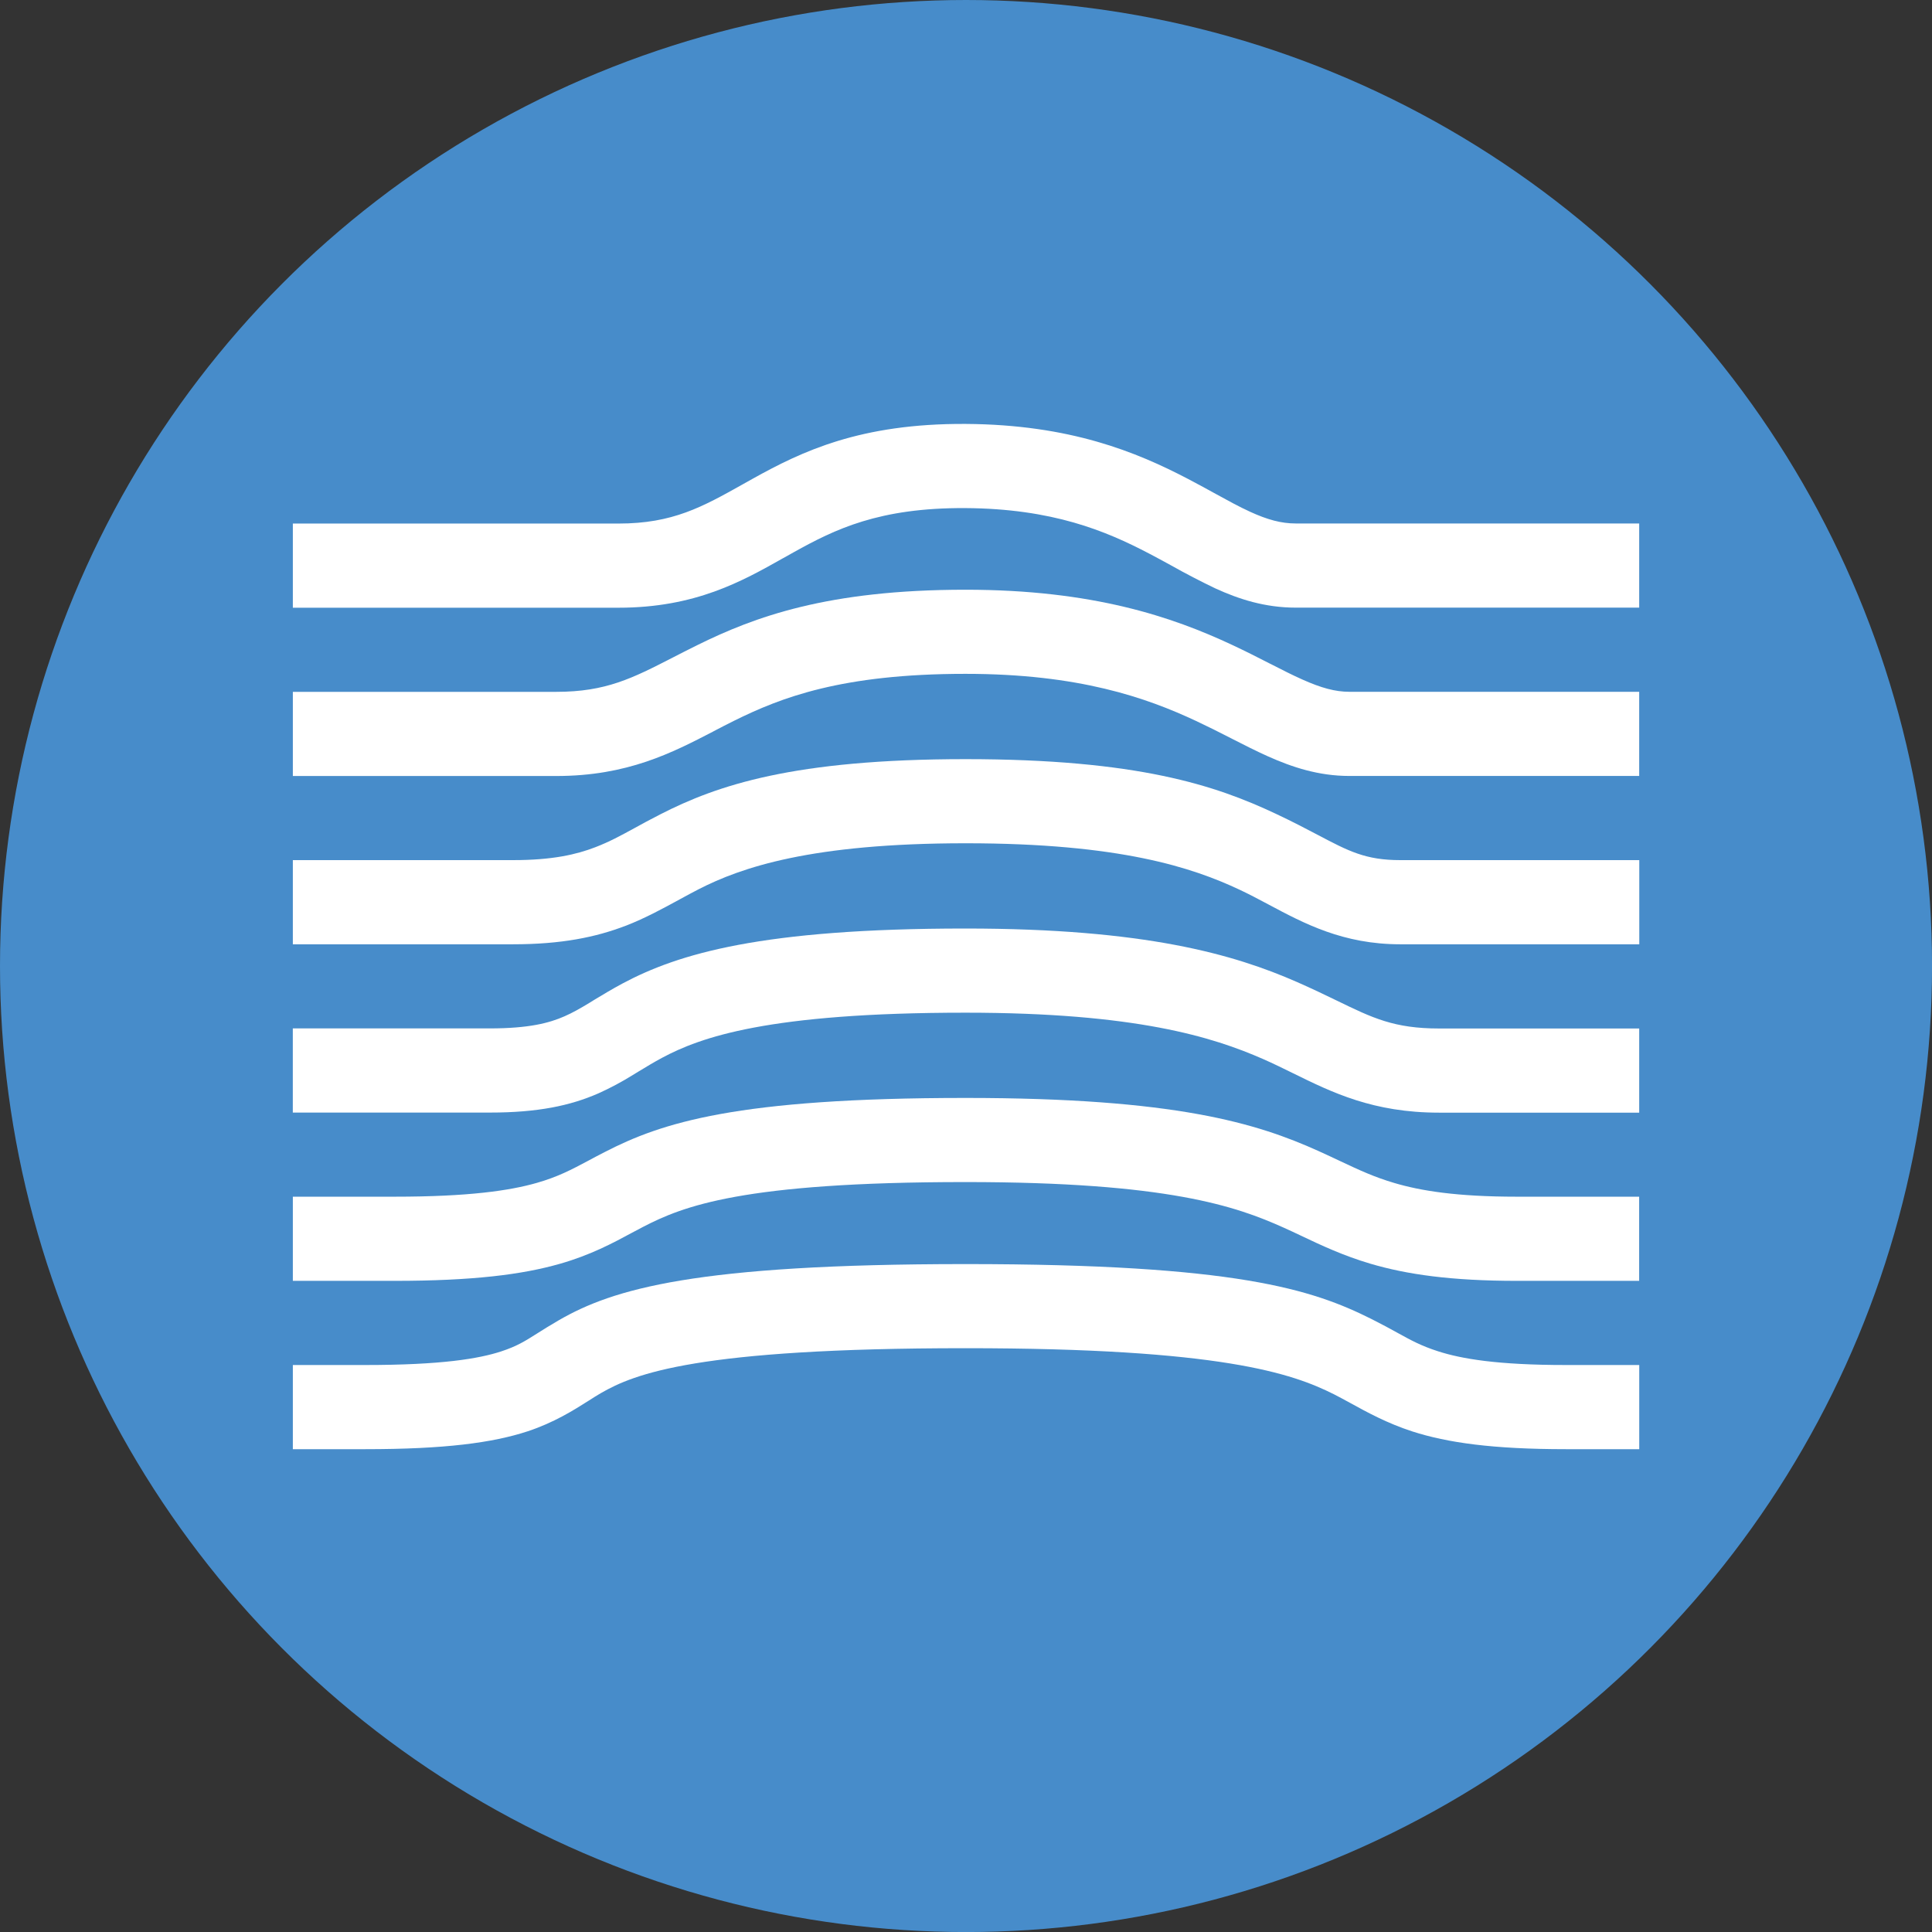<?xml version="1.0" encoding="UTF-8"?>
<svg id="BACKGROUND" xmlns="http://www.w3.org/2000/svg" viewBox="0 0 459.57 459.57">
  <rect x="0" y="0" width="459.57" height="459.57" fill="#333333" stroke="none"/>
  <defs>
    <style>
      .cls-1 {
        fill: #fff;
      }

      .cls-1, .cls-2 {
        stroke-width: 0px;
      }

      .cls-2 {
        fill: #478cca;
      }
    </style>
  </defs>
  <circle class="cls-2" cx="229.79" cy="229.79" r="229.79"/>
  <g>
    <path class="cls-1" d="M186.32,132.75c-9.81,5.53-20.92,11.81-39.21,11.81h-77.45v-20.02h77.46c12.91,0,19.95-3.95,29.62-9.37l2.36-1.32c11.62-6.46,25.52-13.15,50.62-13.01,24.82.15,40.67,6.7,52.89,13.09,2.52,1.32,4.65,2.5,6.59,3.56,2.97,1.63,5.47,3.01,8.24,4.28,4.05,1.85,7.33,2.75,10.77,2.75h81.71v20.02h-81.71c-7.31,0-13.53-2.02-19.1-4.57-3.58-1.71-7.1-3.54-10.56-5.49-1.82-.99-3.58-1.96-5.22-2.81-10.27-5.38-22.96-10.69-43.73-10.81-20.51-.11-30.98,5.04-40.77,10.49l-2.5,1.4h-.01Z"/>
    <path class="cls-1" d="M169.76,173.95c-9.86,5.11-20.5,10.64-37.41,10.64h-62.69v-20.02h62.69c11.78,0,18.11-3.24,27.67-8.15,1.81-.93,3.74-1.92,5.85-2.96,13.58-6.71,30.97-13.18,63.79-13.18,30.34,0,49.24,6.49,63.35,13.09,3.28,1.53,6.28,3.06,8.95,4.43l.35.17c2.83,1.45,5.21,2.66,7.49,3.67,4.47,2,7.81,2.92,11.18,2.92h68.94v20.02h-68.94c-7.37,0-13.65-2.11-19.36-4.66-2.81-1.26-5.65-2.7-8.41-4.11l-.27-.14c-2.78-1.44-5.59-2.83-8.42-4.17-11.83-5.53-27.85-11.21-54.87-11.21-29.52,0-43.9,5.67-54.95,11.12-1.65.82-3.3,1.67-4.96,2.54Z"/>
    <path class="cls-1" d="M148.86,220.2c-7.14,2.75-15.34,4.42-26.82,4.42h-52.38v-20.02h52.38c9.35,0,15.07-1.33,19.6-3.08,3.36-1.3,5.92-2.7,9.17-4.47,1.8-.99,3.81-2.1,6.3-3.36,13.46-6.88,31.6-13.11,72.56-13.11s59.45,6.24,73.76,12.97c4.09,1.92,7.31,3.62,10.07,5.07,7.31,3.85,11.35,5.98,19.58,5.98h56.86v20.02h-56.86c-13.59,0-22.86-4.94-31.38-9.49-2.29-1.22-4.53-2.41-6.79-3.47-11.22-5.28-28.42-11.07-65.23-11.07s-53.41,5.78-63.46,10.92c-1.37.7-2.85,1.51-4.42,2.36-3.9,2.13-8.33,4.55-12.92,6.33Z"/>
    <path class="cls-1" d="M142.3,260.1c-6.63,2.9-14.34,4.55-25.77,4.55h-46.88v-20.02h46.88c9.33,0,14.19-1.31,17.73-2.87,1.92-.84,3.7-1.85,5.93-3.2l1.13-.7c1.93-1.16,4.22-2.56,6.79-3.93,13.23-7.05,33.03-13.06,81.55-13.06,42.69,0,63.82,6.13,78.87,12.73,3.7,1.63,6.78,3.12,9.51,4.44,8.44,4.1,13.57,6.61,24.27,6.61h47.61v20.02h-47.61c-15.67,0-25.41-4.79-34.72-9.37-2.36-1.16-4.7-2.31-7.11-3.37-12.02-5.27-30.32-11.04-70.82-11.04-47.05,0-63.05,5.87-72.13,10.71-2.01,1.08-3.73,2.12-5.64,3.28l-1.34.82c-2.65,1.65-5.4,3.12-8.25,4.4Z"/>
    <path class="cls-1" d="M133.19,300.62c-8.95,2.57-20.77,4.06-39.3,4.06h-24.23v-20.02h24.22c17.61,0,27.36-1.44,33.8-3.28,5.05-1.45,8.2-3.12,12.39-5.35,1.16-.63,2.4-1.29,3.8-2,13.45-6.93,31.17-12.86,85.8-12.86,49.94,0,69.26,6,83.97,12.63,1.93.87,3.64,1.68,5.23,2.43,4.42,2.08,7.96,3.74,12.8,5.17,6.28,1.86,14.84,3.26,29.17,3.26h29.07v20.02h-29.07c-15.65,0-26.23-1.53-34.86-4.08-6.44-1.9-11.79-4.42-16.54-6.68-1.39-.66-2.73-1.29-4.03-1.87-11.37-5.12-27.66-10.87-75.74-10.87-53.23,0-67.27,5.8-76.66,10.64l-2.87,1.52c-4.41,2.38-9.67,5.2-16.94,7.28Z"/>
    <path class="cls-1" d="M125.51,340.47c-8.34,2.74-19.74,4.25-38.6,4.25h-17.25v-20.02h17.24c18.12,0,27.02-1.5,32.35-3.25,3.74-1.23,5.65-2.44,8.54-4.27,1.39-.88,3-1.9,5.15-3.14,12.89-7.44,32.46-13.35,96.73-13.35s82.45,6,96.57,13.07c2.49,1.25,4.41,2.3,6.11,3.24,3.3,1.82,5.72,3.15,9.71,4.43,5.59,1.8,14.11,3.27,30.43,3.27h17.44v20.02h-17.44c-17.34,0-28.19-1.53-36.56-4.23-5.88-1.9-10.75-4.56-14.76-6.77-1.4-.76-2.69-1.47-3.88-2.07-9.85-4.93-26.81-10.95-87.6-10.95-63.95,0-78.79,6.1-86.73,10.67-.87.5-1.82,1.1-2.88,1.78-3.55,2.26-8.28,5.24-14.54,7.31h0Z"/>
  </g>
</svg>